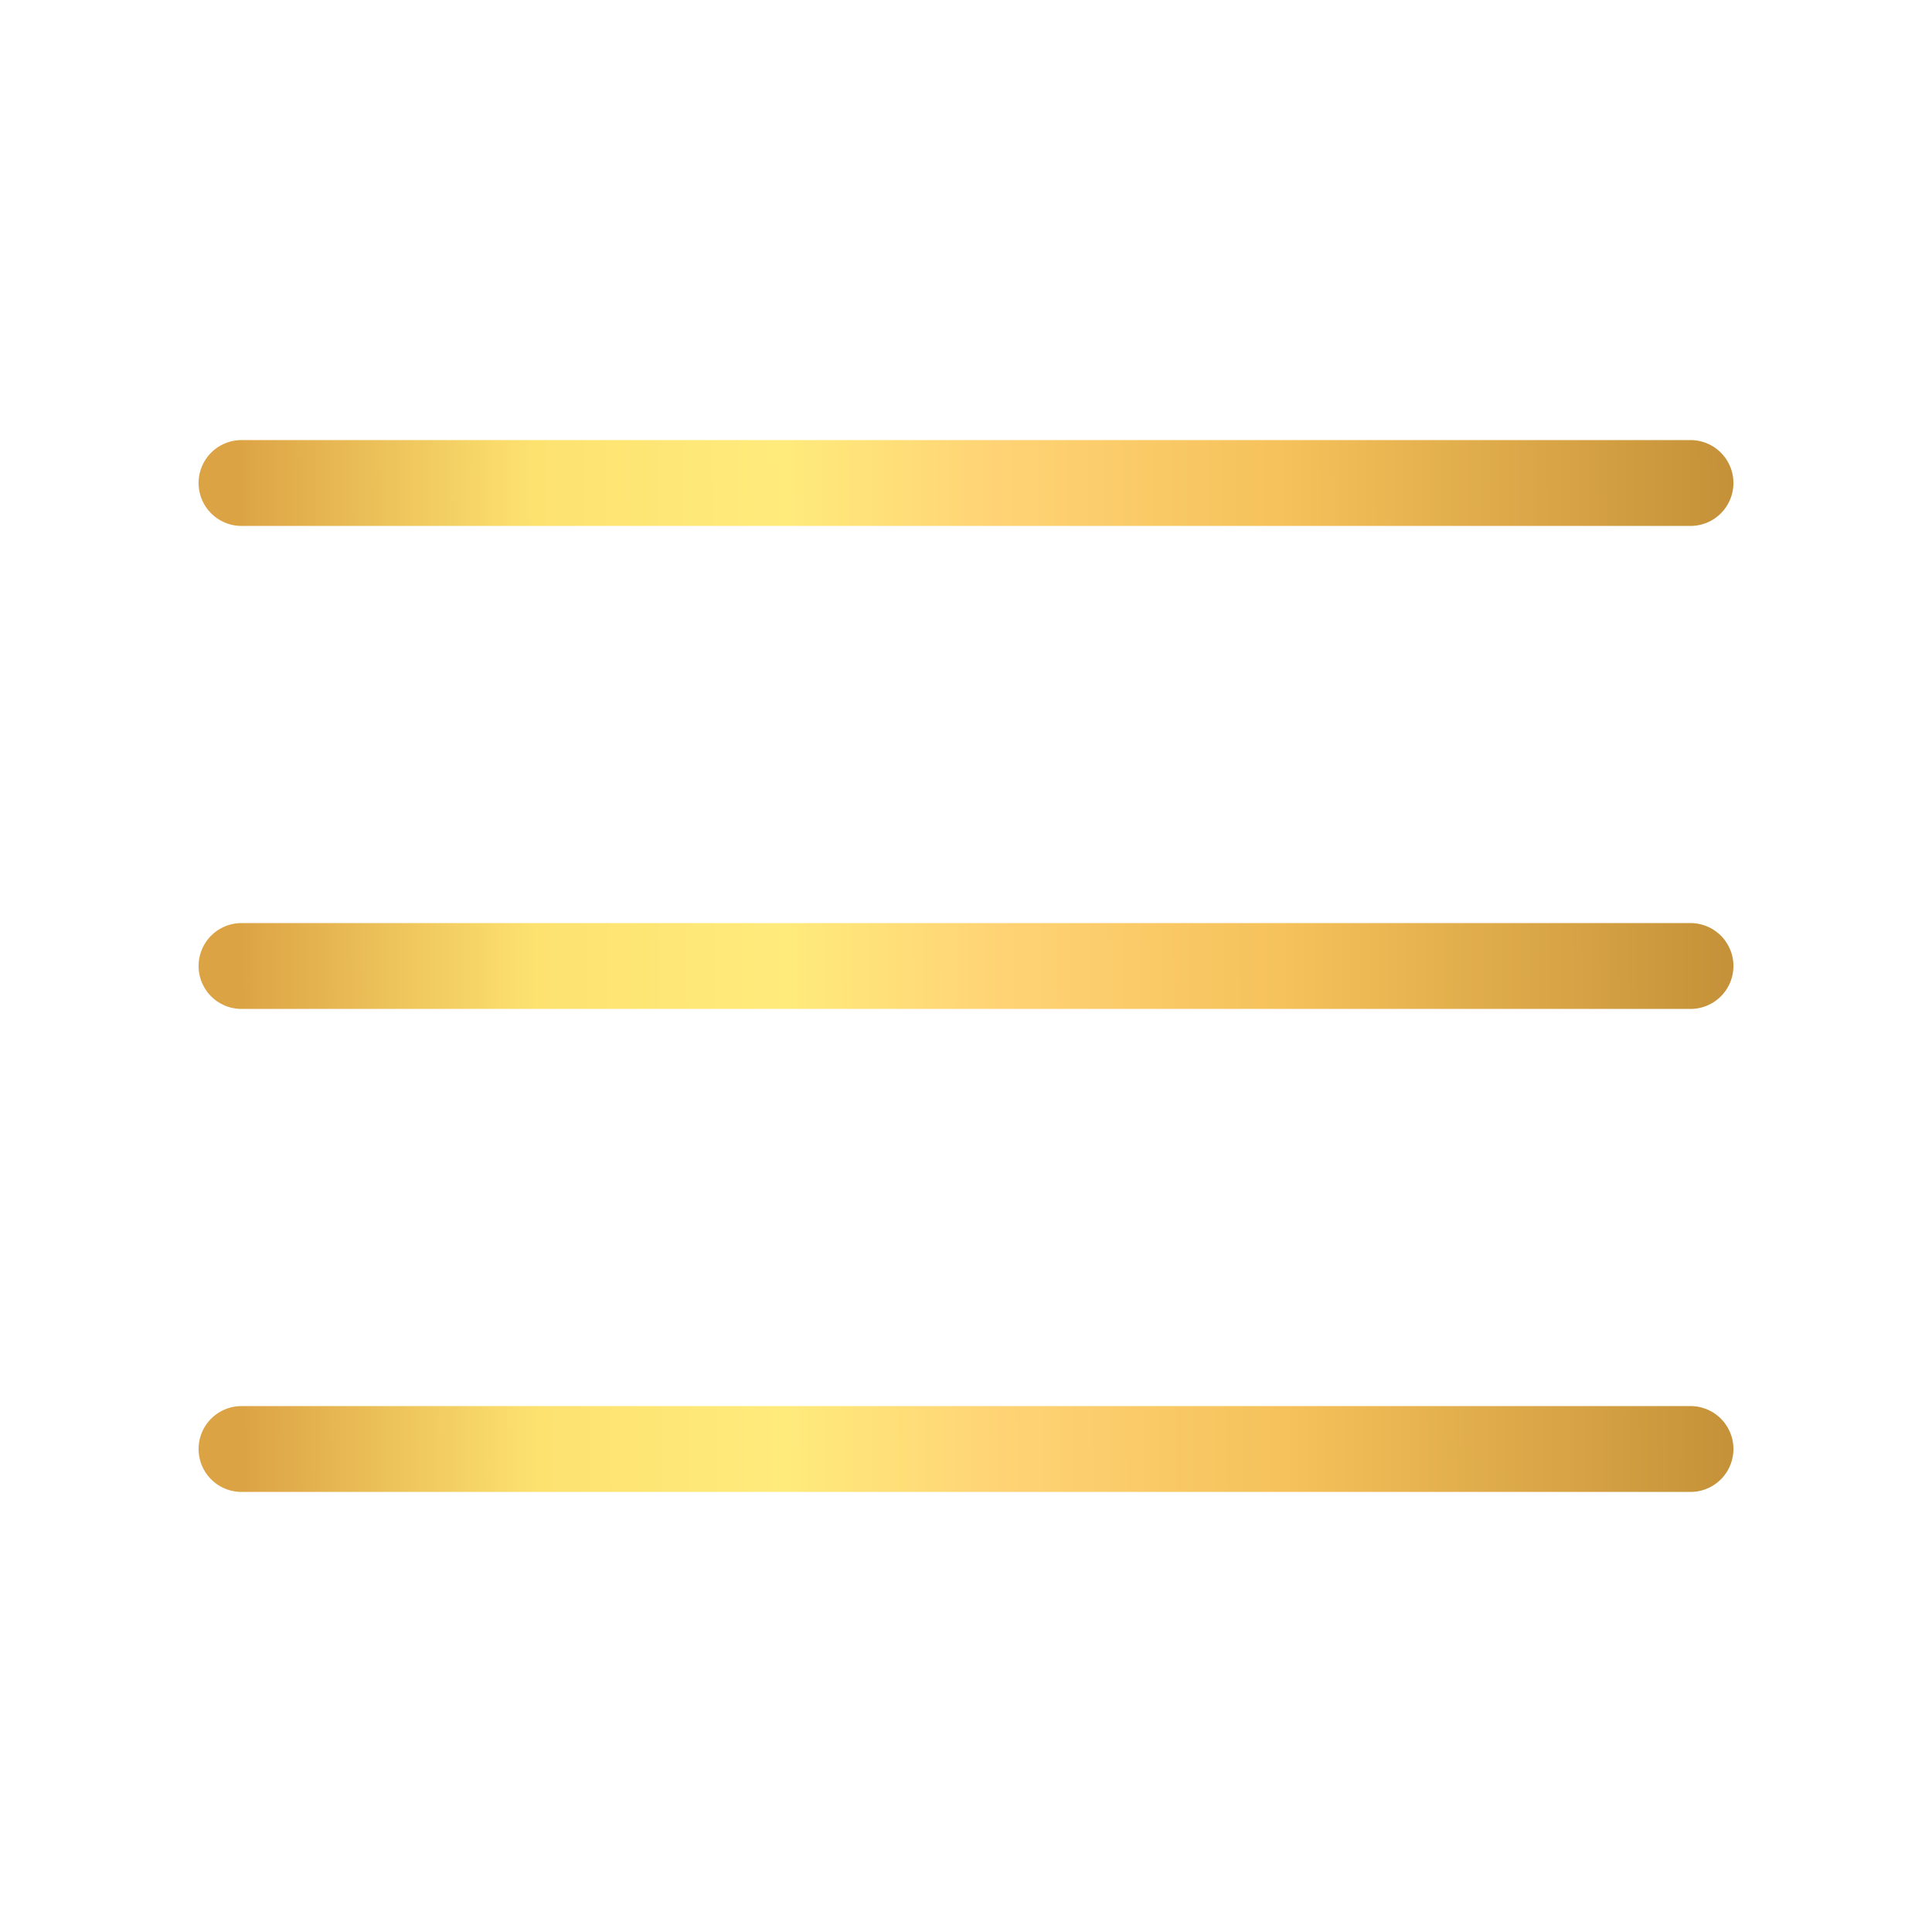 <?xml version="1.0" encoding="UTF-8"?> <svg xmlns="http://www.w3.org/2000/svg" width="45" height="45" viewBox="0 0 45 45" fill="none"><path d="M5.625 22.5H39.375M5.625 33.75H39.375M5.625 11.25H39.375" stroke="url(#paint0_linear_22_1734)" stroke-width="2" stroke-linecap="round" stroke-linejoin="round"></path><defs><linearGradient id="paint0_linear_22_1734" x1="5.625" y1="24.133" x2="42.339" y2="23.939" gradientUnits="userSpaceOnUse"><stop stop-color="#DCA345"></stop><stop offset="0.187" stop-color="#FDE270"></stop><stop offset="0.344" stop-color="#FFEB7C"></stop><stop offset="0.481" stop-color="#FFD375"></stop><stop offset="0.66" stop-color="#F5C25B"></stop><stop offset="1" stop-color="#BC8832"></stop></linearGradient></defs></svg> 